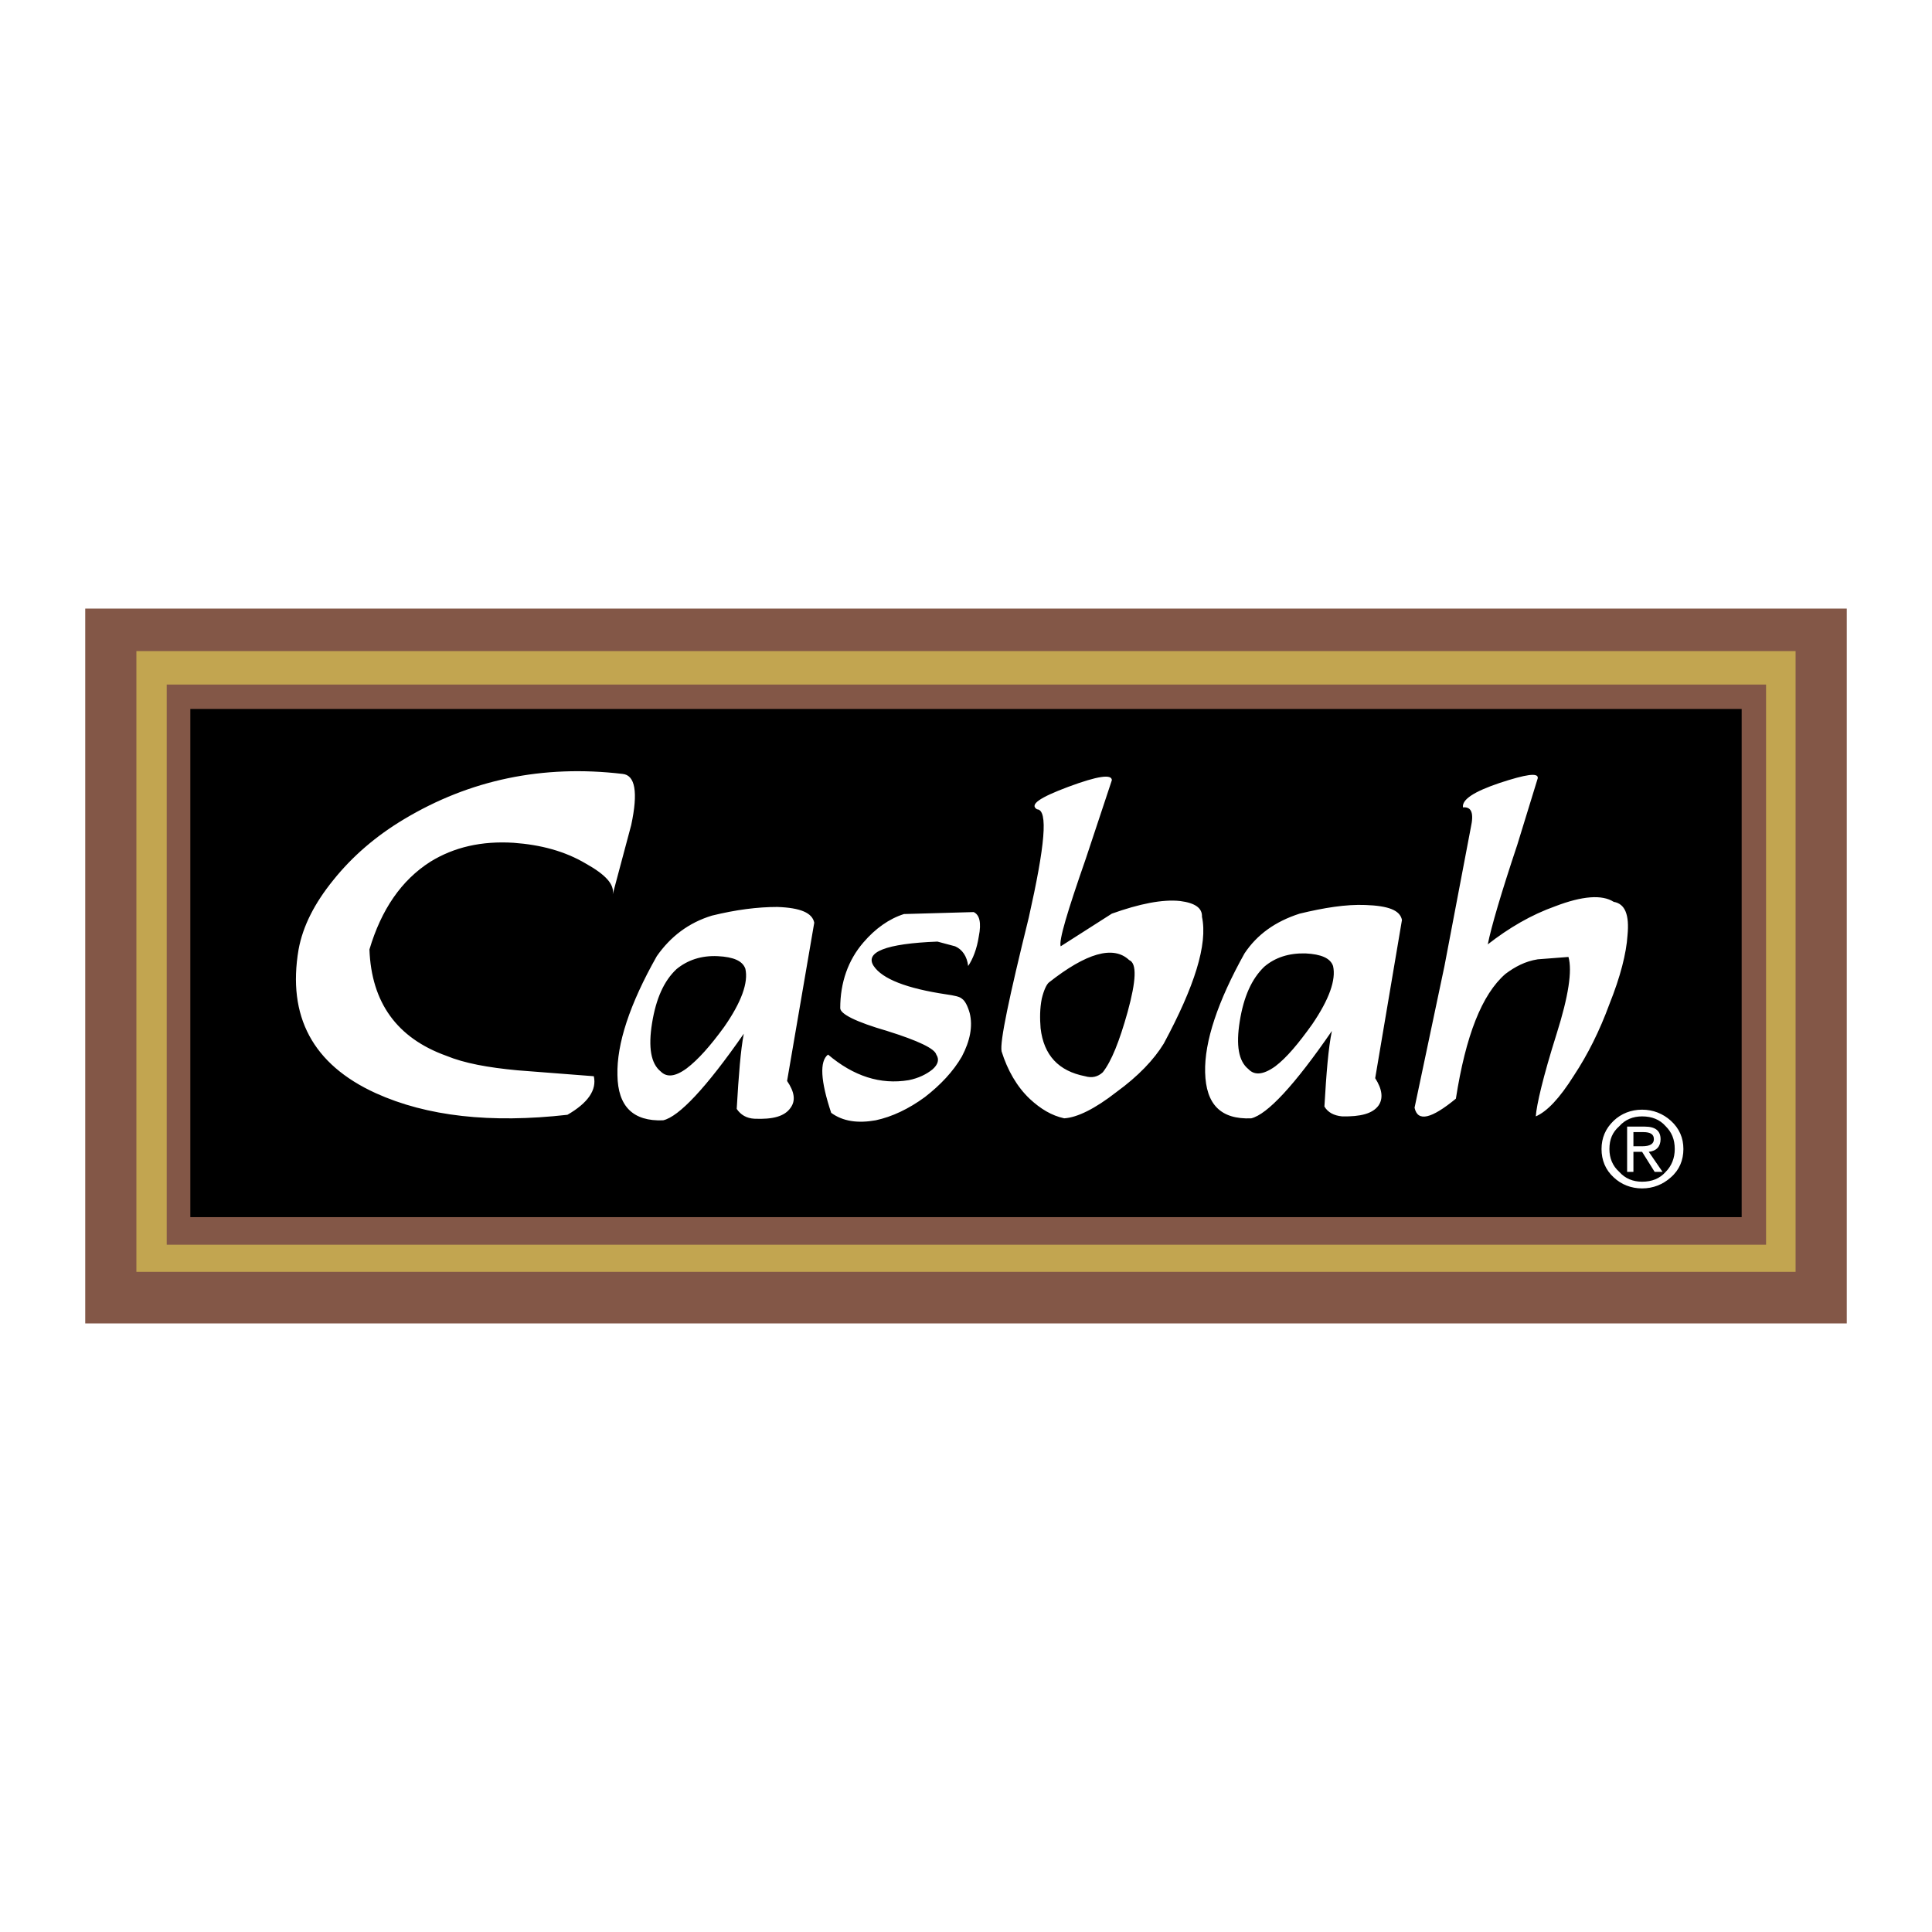 <svg xmlns="http://www.w3.org/2000/svg" width="2500" height="2500" viewBox="0 0 192.756 192.756"><g fill-rule="evenodd" clip-rule="evenodd"><path fill="#fff" d="M0 0h192.756v192.756H0V0z"/><path fill="#835747" d="M8.504 60.718h175.748v71.321H8.504V60.718z"/><path fill="#c2a550" d="M13.609 64.959h165.537v61.934H13.609V64.959z"/><path fill="#835747" d="M16.633 68.298h159.568v55.886H16.633V68.298z"/><path d="M18.99 70.733h154.776v50.701H18.99V70.733z"/><path d="M153.422 77.645l-2.041 6.637c-1.611 4.831-2.592 8.169-2.945 9.937 2.119-1.649 4.32-2.945 6.754-3.81 2.672-1.021 4.635-1.179 5.812-.432 1.139.197 1.572 1.296 1.375 3.338-.117 1.806-.707 4.125-1.807 6.873-.982 2.67-2.16 5.027-3.535 7.109-1.453 2.316-2.709 3.613-3.809 4.084.078-1.139.707-3.889 2.082-8.248 1.178-3.73 1.57-6.283 1.178-7.658l-3.064.236c-1.256.196-2.277.747-3.221 1.454-2.355 2.041-3.965 6.166-4.947 12.449-2.436 2.002-3.811 2.355-4.123.902l2.984-14.138 2.631-13.824c.314-1.414.078-2.082-.785-2.003-.117-.786 1.1-1.571 3.652-2.435 2.631-.864 3.889-1.06 3.809-.471zM61.13 89.23c.196-.981-.707-1.963-2.671-3.063-2.121-1.257-4.517-1.885-7.226-2.082-3.181-.196-5.93.432-8.287 1.885-2.906 1.846-4.909 4.792-6.087 8.758.196 5.303 2.75 8.836 7.658 10.604 1.807.746 4.163 1.178 7.108 1.453l7.619.59c.314 1.375-.589 2.67-2.631 3.848-7.658.865-14.021.158-19.126-2.158-6.284-2.867-8.836-7.66-7.698-14.336.432-2.356 1.61-4.634 3.456-6.912 1.885-2.356 4.242-4.399 7.069-6.088 6.559-3.927 13.825-5.459 21.797-4.516 1.257.118 1.571 1.806.864 5.105L61.13 89.23zM90.192 91.194l6.952-.196c.588.275.785 1.061.51 2.435-.195 1.256-.588 2.239-1.06 2.945-.118-.982-.589-1.649-1.296-1.963l-1.768-.472c-5.184.197-7.266 1.061-6.362 2.435.864 1.296 3.299 2.239 7.226 2.827.825.119 1.375.236 1.571.434.314.195.589.746.786 1.453.315 1.295.04 2.748-.786 4.318-.864 1.494-2.12 2.828-3.691 4.047-1.61 1.178-3.26 1.963-4.909 2.316-1.767.314-3.26.117-4.438-.746-1.06-3.182-1.178-5.145-.314-5.812 2.553 2.16 5.223 3.023 8.051 2.553.982-.197 1.768-.59 2.356-1.061.589-.51.707-1.021.393-1.492-.158-.59-1.768-1.375-4.91-2.357-3.103-.902-4.673-1.688-4.673-2.277 0-2.553.786-4.791 2.317-6.559 1.179-1.375 2.553-2.356 4.045-2.828zM110.93 77.841l-2.594 7.815c-1.846 5.302-2.709 8.168-2.512 8.758l5.105-3.26c2.748-.981 5.064-1.453 6.832-1.257 1.492.196 2.199.707 2.16 1.571.59 2.749-.746 6.951-3.809 12.646-.982 1.609-2.553 3.26-4.713 4.83-2.16 1.689-3.928 2.553-5.223 2.631-1.258-.273-2.357-.941-3.418-1.924-1.295-1.217-2.238-2.867-2.828-4.752-.195-.943.746-5.381 2.711-13.353 1.609-7.147 1.963-10.761.824-10.8-.785-.472.275-1.178 3.104-2.239 2.947-1.098 4.361-1.294 4.361-.666zm-7.11 24.743c.314 2.709 1.807 4.279 4.438 4.791.668.195 1.258.078 1.768-.393.863-1.1 1.65-3.064 2.475-6.01.863-3.141.943-4.869.156-5.184-1.57-1.493-4.279-.707-8.012 2.238-.234.197-.51.785-.707 1.611-.196.982-.196 1.965-.118 2.947zM124.557 106.668c.59.629 1.453.59 2.67-.275 1.141-.863 2.318-2.277 3.693-4.201 1.688-2.475 2.395-4.439 2.08-5.813-.273-.785-1.178-1.178-2.748-1.257-1.65-.039-3.025.393-4.125 1.336-1.256 1.217-2.041 2.984-2.434 5.42-.392 2.433-.119 4.005.864 4.79zm5.105-15.513c2.436-.589 4.635-.942 6.559-.864 2.277.079 3.457.511 3.652 1.493l-2.67 15.787c.707 1.1.824 2.043.314 2.75-.59.785-1.768 1.1-3.613 1.061-.826-.078-1.414-.393-1.768-.982.195-3.338.393-5.852.746-7.541-3.73 5.42-6.441 8.326-8.051 8.719-3.023.119-4.518-1.373-4.596-4.594-.078-3.064 1.258-7.07 3.928-11.861 1.257-1.887 3.064-3.183 5.499-3.968zM81.238 92.058l-2.71 15.788c.747 1.1.864 1.965.354 2.67-.589.865-1.768 1.18-3.613 1.1-.786-.039-1.375-.393-1.767-.98.196-3.377.393-5.891.707-7.502-3.771 5.42-6.48 8.287-8.051 8.641-2.985.117-4.516-1.375-4.556-4.516-.079-3.104 1.217-7.07 3.927-11.862 1.375-1.963 3.181-3.338 5.499-4.045 2.396-.589 4.555-.864 6.519-.864 2.317.078 3.495.588 3.691 1.57zm-13.745 4.633c-1.257 1.18-2.042 2.947-2.436 5.381-.393 2.436-.117 4.045.864 4.832.589.588 1.414.549 2.592-.314 1.139-.865 2.356-2.238 3.731-4.125 1.728-2.475 2.435-4.438 2.121-5.812-.275-.785-1.178-1.178-2.749-1.256-1.649-.079-3.024.392-4.123 1.294zM165.873 116.918l-1.375-2.002c.785-.08 1.178-.551 1.178-1.258 0-.863-.551-1.256-1.57-1.256h-1.768v4.516h.629v-2.002h.863l1.256 2.002h.787zm.824-5.106c-.785-.707-1.768-1.1-2.867-1.1s-2.082.393-2.828 1.1c-.824.785-1.217 1.729-1.217 2.828s.393 2.082 1.217 2.828c.746.707 1.729 1.1 2.828 1.1s2.082-.393 2.867-1.1c.863-.746 1.256-1.729 1.256-2.828s-.392-2.042-1.256-2.828zm-.511 5.106c-.588.668-1.373.982-2.355.982-.902 0-1.689-.314-2.277-.982-.668-.59-.982-1.375-.982-2.277 0-.982.314-1.689.982-2.277.588-.668 1.375-.982 2.277-.982.982 0 1.768.314 2.355.982.59.588.904 1.295.904 2.277 0 .902-.315 1.687-.904 2.277zm-3.219-2.553v-1.414h.98c.746 0 1.061.236 1.061.707s-.393.707-1.178.707h-.863z" fill="#fff"/></g></svg>